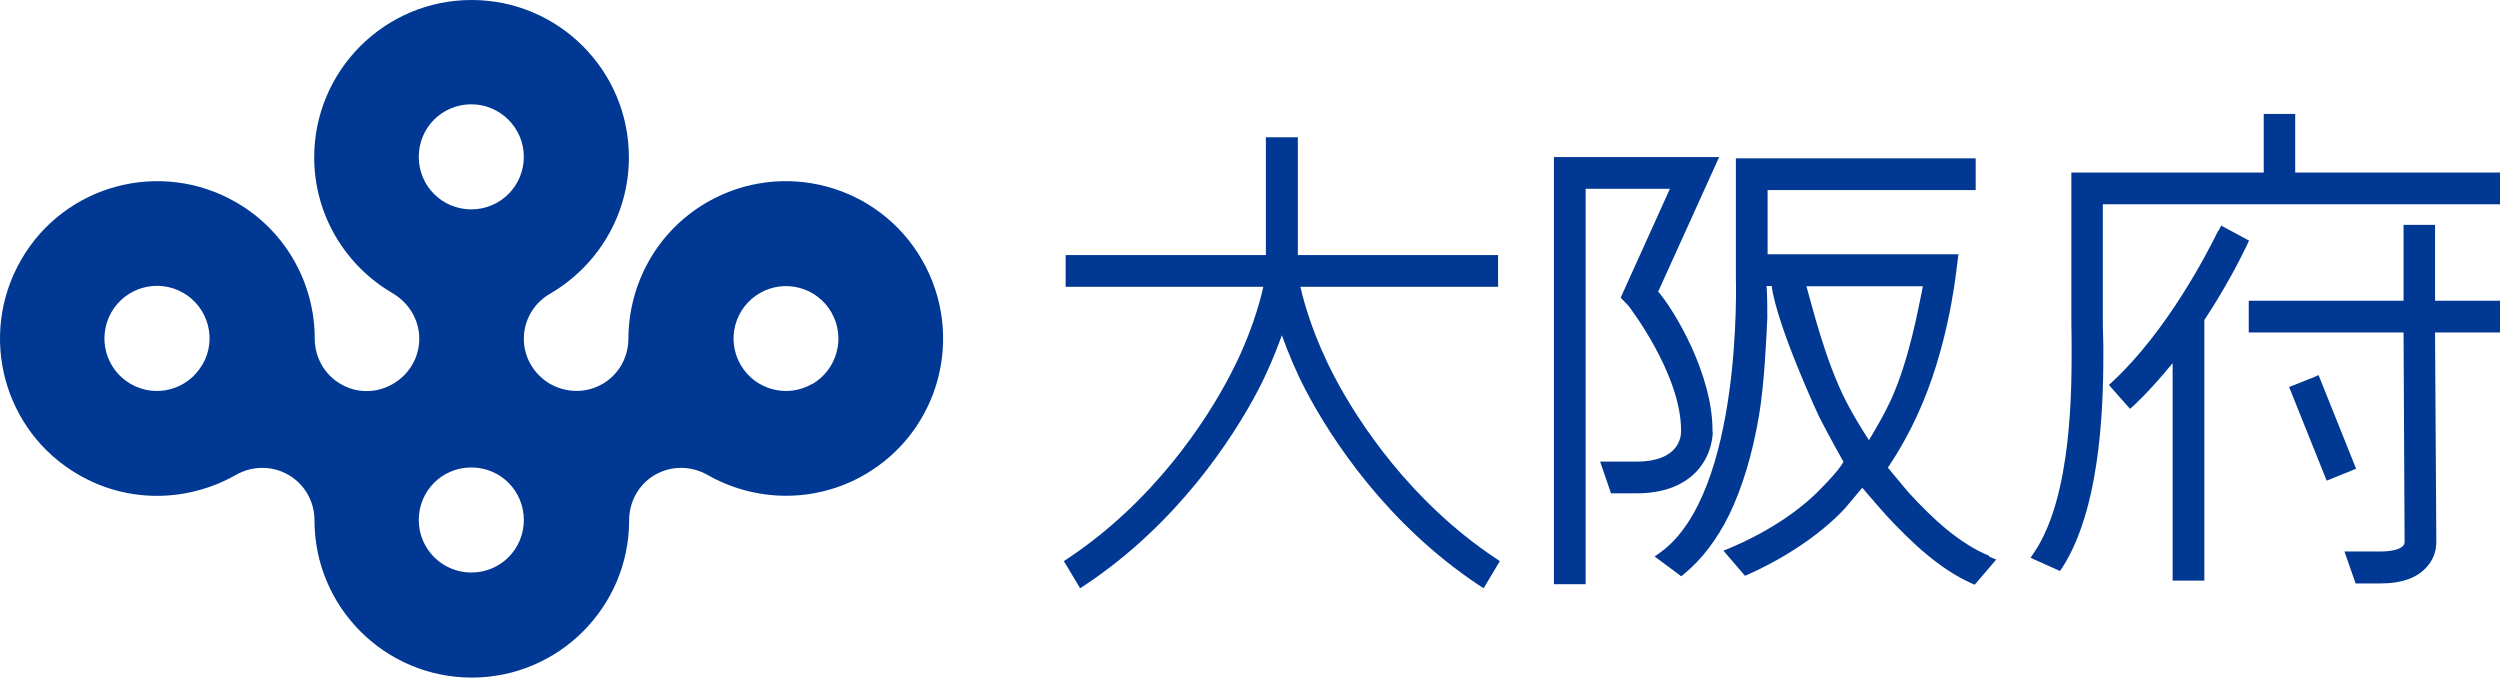 <svg width="120" height="33" viewBox="0 0 120 33" fill="none" xmlns="http://www.w3.org/2000/svg">
<path d="M44.257 12.474C42.174 8.856 37.557 7.625 33.939 9.709C31.515 11.109 30.175 13.643 30.163 16.25C30.163 17.115 29.724 17.967 28.92 18.43C28.116 18.893 27.166 18.857 26.411 18.43C25.656 17.992 25.144 17.188 25.144 16.262C25.144 15.336 25.656 14.52 26.411 14.094C28.665 12.778 30.187 10.342 30.187 7.552C30.187 3.374 26.801 0 22.635 0C18.469 0 15.082 3.386 15.082 7.552C15.082 10.342 16.605 12.778 18.859 14.082C19.614 14.532 20.125 15.336 20.125 16.262C20.125 17.188 19.614 17.992 18.859 18.43C18.103 18.869 17.153 18.905 16.349 18.43C15.545 17.967 15.107 17.115 15.107 16.25C15.107 13.643 13.755 11.109 11.331 9.709C7.713 7.625 3.096 8.856 1.013 12.474C-1.07 16.091 0.16 20.708 3.778 22.791C6.202 24.192 9.065 24.082 11.331 22.791C12.086 22.365 13.036 22.328 13.84 22.791C14.644 23.254 15.095 24.095 15.095 24.972C15.095 29.15 18.481 32.524 22.647 32.524C26.813 32.524 30.199 29.138 30.199 24.972C30.199 24.107 30.638 23.254 31.442 22.791C32.246 22.328 33.196 22.365 33.951 22.791C36.205 24.082 39.08 24.18 41.492 22.791C45.109 20.708 46.34 16.091 44.257 12.474ZM9.71 17.505C9.016 18.71 7.481 19.125 6.275 18.43C5.069 17.736 4.655 16.201 5.35 14.983C6.044 13.777 7.591 13.363 8.797 14.057C10.003 14.752 10.417 16.299 9.723 17.492L9.71 17.505ZM22.623 5.007C24.011 5.007 25.144 6.139 25.144 7.528C25.144 8.917 24.023 10.05 22.623 10.05C21.222 10.05 20.101 8.929 20.101 7.528C20.101 6.127 21.222 5.007 22.623 5.007ZM22.623 27.481C21.234 27.481 20.101 26.36 20.101 24.959C20.101 23.559 21.222 22.438 22.623 22.438C24.023 22.438 25.144 23.559 25.144 24.959C25.144 26.36 24.023 27.481 22.623 27.481ZM38.982 18.43C37.776 19.125 36.241 18.71 35.547 17.505C34.853 16.299 35.267 14.764 36.473 14.069C37.679 13.375 39.214 13.789 39.908 14.995C40.602 16.201 40.188 17.736 38.982 18.442V18.43Z" fill="#003894"/>
<path d="M62.017 6.59H60.762V12.242H51.151V13.765H60.64C60.458 14.569 60.031 16.14 59.02 18.053C57.863 20.27 55.354 24.07 51.285 26.787L51.066 26.933L51.846 28.236L52.089 28.078C56.462 25.167 59.142 21.11 60.397 18.711C60.847 17.846 61.213 16.969 61.53 16.092C61.846 16.969 62.212 17.846 62.663 18.711C63.917 21.11 66.597 25.167 70.97 28.078L71.214 28.236L71.993 26.933L71.774 26.787C67.706 24.07 65.196 20.27 64.039 18.053C63.04 16.14 62.602 14.569 62.419 13.765H71.908V12.242H62.297V6.59H62.017Z" fill="#003894"/>
<path d="M63.783 18.187C62.638 15.994 62.212 14.204 62.066 13.497H71.628V12.523H62.017V6.871H61.042V12.523H51.431V13.497H60.994C60.86 14.204 60.421 15.994 59.276 18.187C58.058 20.514 55.512 24.302 51.444 27.031L51.943 27.871C56.219 25.021 58.874 21.062 60.153 18.601C60.811 17.334 61.237 16.201 61.53 15.3C61.81 16.189 62.236 17.322 62.906 18.601C64.185 21.05 66.841 25.009 71.116 27.871L71.616 27.031C67.547 24.302 65.001 20.514 63.783 18.187Z" fill="#003894"/>
<path d="M111.047 18.113L109.877 18.576L111.68 23.071L113.093 22.499L111.29 18.004L111.047 18.113Z" fill="#003894"/>
<path d="M109.914 5.469H108.659V8.283H99.426V15.616C99.426 15.616 99.438 15.982 99.438 16.554C99.438 18.576 99.475 23.79 97.647 26.506L97.465 26.774L98.878 27.408L99.012 27.213C100.985 24.107 100.961 18.662 100.961 16.64L100.936 15.58V9.806H120V8.283H110.17V5.469H109.902H109.914Z" fill="#003894"/>
<path d="M116.626 10.793H115.371V14.435H107.94V15.957H115.371C115.371 16.469 115.42 25.91 115.42 25.91V25.983V25.995C115.42 26.031 115.42 26.129 115.347 26.202C115.188 26.372 114.799 26.47 114.275 26.47H112.533L113.069 28.005H114.275C115.31 28.005 116.065 27.724 116.528 27.164C116.882 26.75 116.942 26.299 116.942 25.995V25.8C116.942 25.8 116.882 16.469 116.882 15.957H120V14.435H116.882V10.793H116.601H116.626Z" fill="#003894"/>
<path d="M106.479 11.06C105.955 12.144 104.018 15.884 101.423 18.296L101.229 18.479L102.24 19.623L102.447 19.441C103.056 18.868 103.677 18.174 104.286 17.431V27.87H105.809V15.36C106.808 13.85 107.514 12.473 107.843 11.791L107.953 11.547L106.613 10.829L106.491 11.084L106.479 11.06Z" fill="#003894"/>
<path d="M111.139 18.374L110.234 18.737L111.831 22.716L112.736 22.354L111.139 18.374Z" fill="#003894"/>
<path d="M119.732 9.537V8.563H109.902V5.749H108.927V8.563H99.694V15.628C99.694 15.713 100.254 23.12 97.879 26.677L98.78 27.078C100.705 24.07 100.693 18.795 100.693 16.663C100.693 16.079 100.668 15.701 100.668 15.616V9.55H119.732V9.537Z" fill="#003894"/>
<path d="M107.587 11.645L106.722 11.182C106.138 12.376 104.213 16.079 101.606 18.491L102.252 19.222C103.092 18.442 103.86 17.553 104.542 16.651V27.578H105.516V15.263C106.527 13.728 107.246 12.339 107.587 11.645Z" fill="#003894"/>
<path d="M119.732 15.69V14.715H116.613V11.073H115.639V14.715H108.208V15.69H115.639L115.688 25.922C115.688 25.922 115.688 25.946 115.688 25.958C115.688 25.958 115.688 25.983 115.688 26.007C115.688 26.092 115.663 26.251 115.542 26.385C115.334 26.628 114.896 26.75 114.262 26.75H112.91L113.251 27.725H114.262C115.213 27.725 115.895 27.481 116.309 26.994C116.613 26.628 116.662 26.238 116.662 25.995C116.662 25.922 116.662 25.873 116.662 25.824C116.662 25.788 116.613 19.746 116.613 15.677H119.732V15.69Z" fill="#003894"/>
<path d="M82.201 20.732V20.659C82.201 17.992 80.423 14.971 79.594 13.996C79.728 13.704 82.518 7.54 82.518 7.54H74.588V28.041H76.111V9.063H80.155C79.85 9.733 77.792 14.289 77.792 14.289L78.157 14.666C78.157 14.666 80.691 17.931 80.691 20.659V20.72C80.691 20.976 80.581 22.158 78.547 22.158H76.805L77.329 23.68H78.547C79.777 23.68 80.727 23.339 81.385 22.681C82.189 21.865 82.213 20.842 82.213 20.732H82.201Z" fill="#003894"/>
<path d="M78.547 23.401H77.524L77.195 22.426H78.559C80.898 22.426 80.971 20.904 80.971 20.721V20.648C80.971 17.785 78.389 14.484 78.364 14.46L78.133 14.216C78.133 14.216 80.106 9.843 80.593 8.783H75.855V27.762H74.88V7.809H82.104C82.104 7.809 79.521 13.509 79.29 14.033C79.948 14.789 81.945 17.919 81.945 20.648V20.709C81.945 20.83 81.921 21.732 81.203 22.475C80.606 23.084 79.716 23.401 78.559 23.401H78.547Z" fill="#003894"/>
<path d="M95.503 26.689C94.054 26.092 92.811 24.947 91.593 23.619C91.593 23.619 90.899 22.791 90.619 22.45C91.155 21.646 91.642 20.781 92.068 19.843C93.469 16.785 93.859 13.362 93.895 13.07L94.005 12.205H84.845V9.123H94.833V7.601H83.322V13.314C83.322 13.435 83.651 23.607 79.728 26.494L79.424 26.713L80.703 27.663L80.861 27.529C81.702 26.835 82.421 25.885 83.005 24.703C83.626 23.412 84.114 21.816 84.43 19.965C84.686 18.442 84.784 16.31 84.832 15.238C84.832 15.238 84.832 14.044 84.796 13.728H85.04C85.308 15.701 87.317 20.001 87.317 20.001C87.768 20.89 88.487 22.169 88.487 22.169C88.255 22.596 87.512 23.339 87.512 23.339C86.294 24.654 84.528 25.678 83.078 26.287L82.725 26.433L83.76 27.639L83.931 27.566C85.454 26.884 87.281 25.775 88.56 24.399C88.56 24.399 89.132 23.716 89.388 23.412C89.644 23.716 90.509 24.703 90.509 24.703C91.788 26.08 93.091 27.298 94.614 27.992L94.785 28.065L95.82 26.859L95.467 26.713L95.503 26.689ZM89.705 21.122C89.327 20.537 88.962 19.94 88.621 19.282C87.598 17.285 86.989 14.702 86.708 13.74H92.3C92.08 14.8 91.642 17.285 90.753 19.222C90.436 19.904 90.07 20.525 89.705 21.134V21.122Z" fill="#003894"/>
<path d="M91.41 23.814C91.021 23.4 90.655 22.949 90.302 22.474C90.874 21.634 91.386 20.72 91.849 19.733C93.286 16.615 93.64 13.155 93.652 13.034L93.725 12.485H84.589V8.855H94.578V7.881H83.614V13.314C83.614 13.423 83.992 23.704 79.911 26.713L80.727 27.322C81.531 26.652 82.226 25.739 82.798 24.581C83.419 23.315 83.882 21.743 84.199 19.916C84.552 17.796 84.613 15.141 84.613 14.093C84.613 13.85 84.613 13.655 84.613 13.521H85.222C85.405 14.252 86.27 17.285 87.585 19.867C88.073 20.817 88.292 21.39 88.852 22.194C88.487 22.669 88.121 23.12 87.744 23.534C86.489 24.886 84.698 25.934 83.212 26.543L83.87 27.31C85.356 26.64 87.147 25.568 88.414 24.204C88.767 23.826 89.096 23.424 89.425 22.998C89.754 23.424 90.375 24.131 90.728 24.508C91.983 25.873 93.262 27.066 94.748 27.736L95.406 26.969C93.92 26.36 92.653 25.191 91.398 23.838L91.41 23.814ZM88.402 19.404C87.232 17.127 86.599 14.313 86.367 13.448H92.641C92.47 14.386 92.007 17.139 90.996 19.319C90.606 20.16 90.18 20.927 89.717 21.646C89.254 20.951 88.816 20.208 88.402 19.404Z" fill="#003894"/>
</svg>
